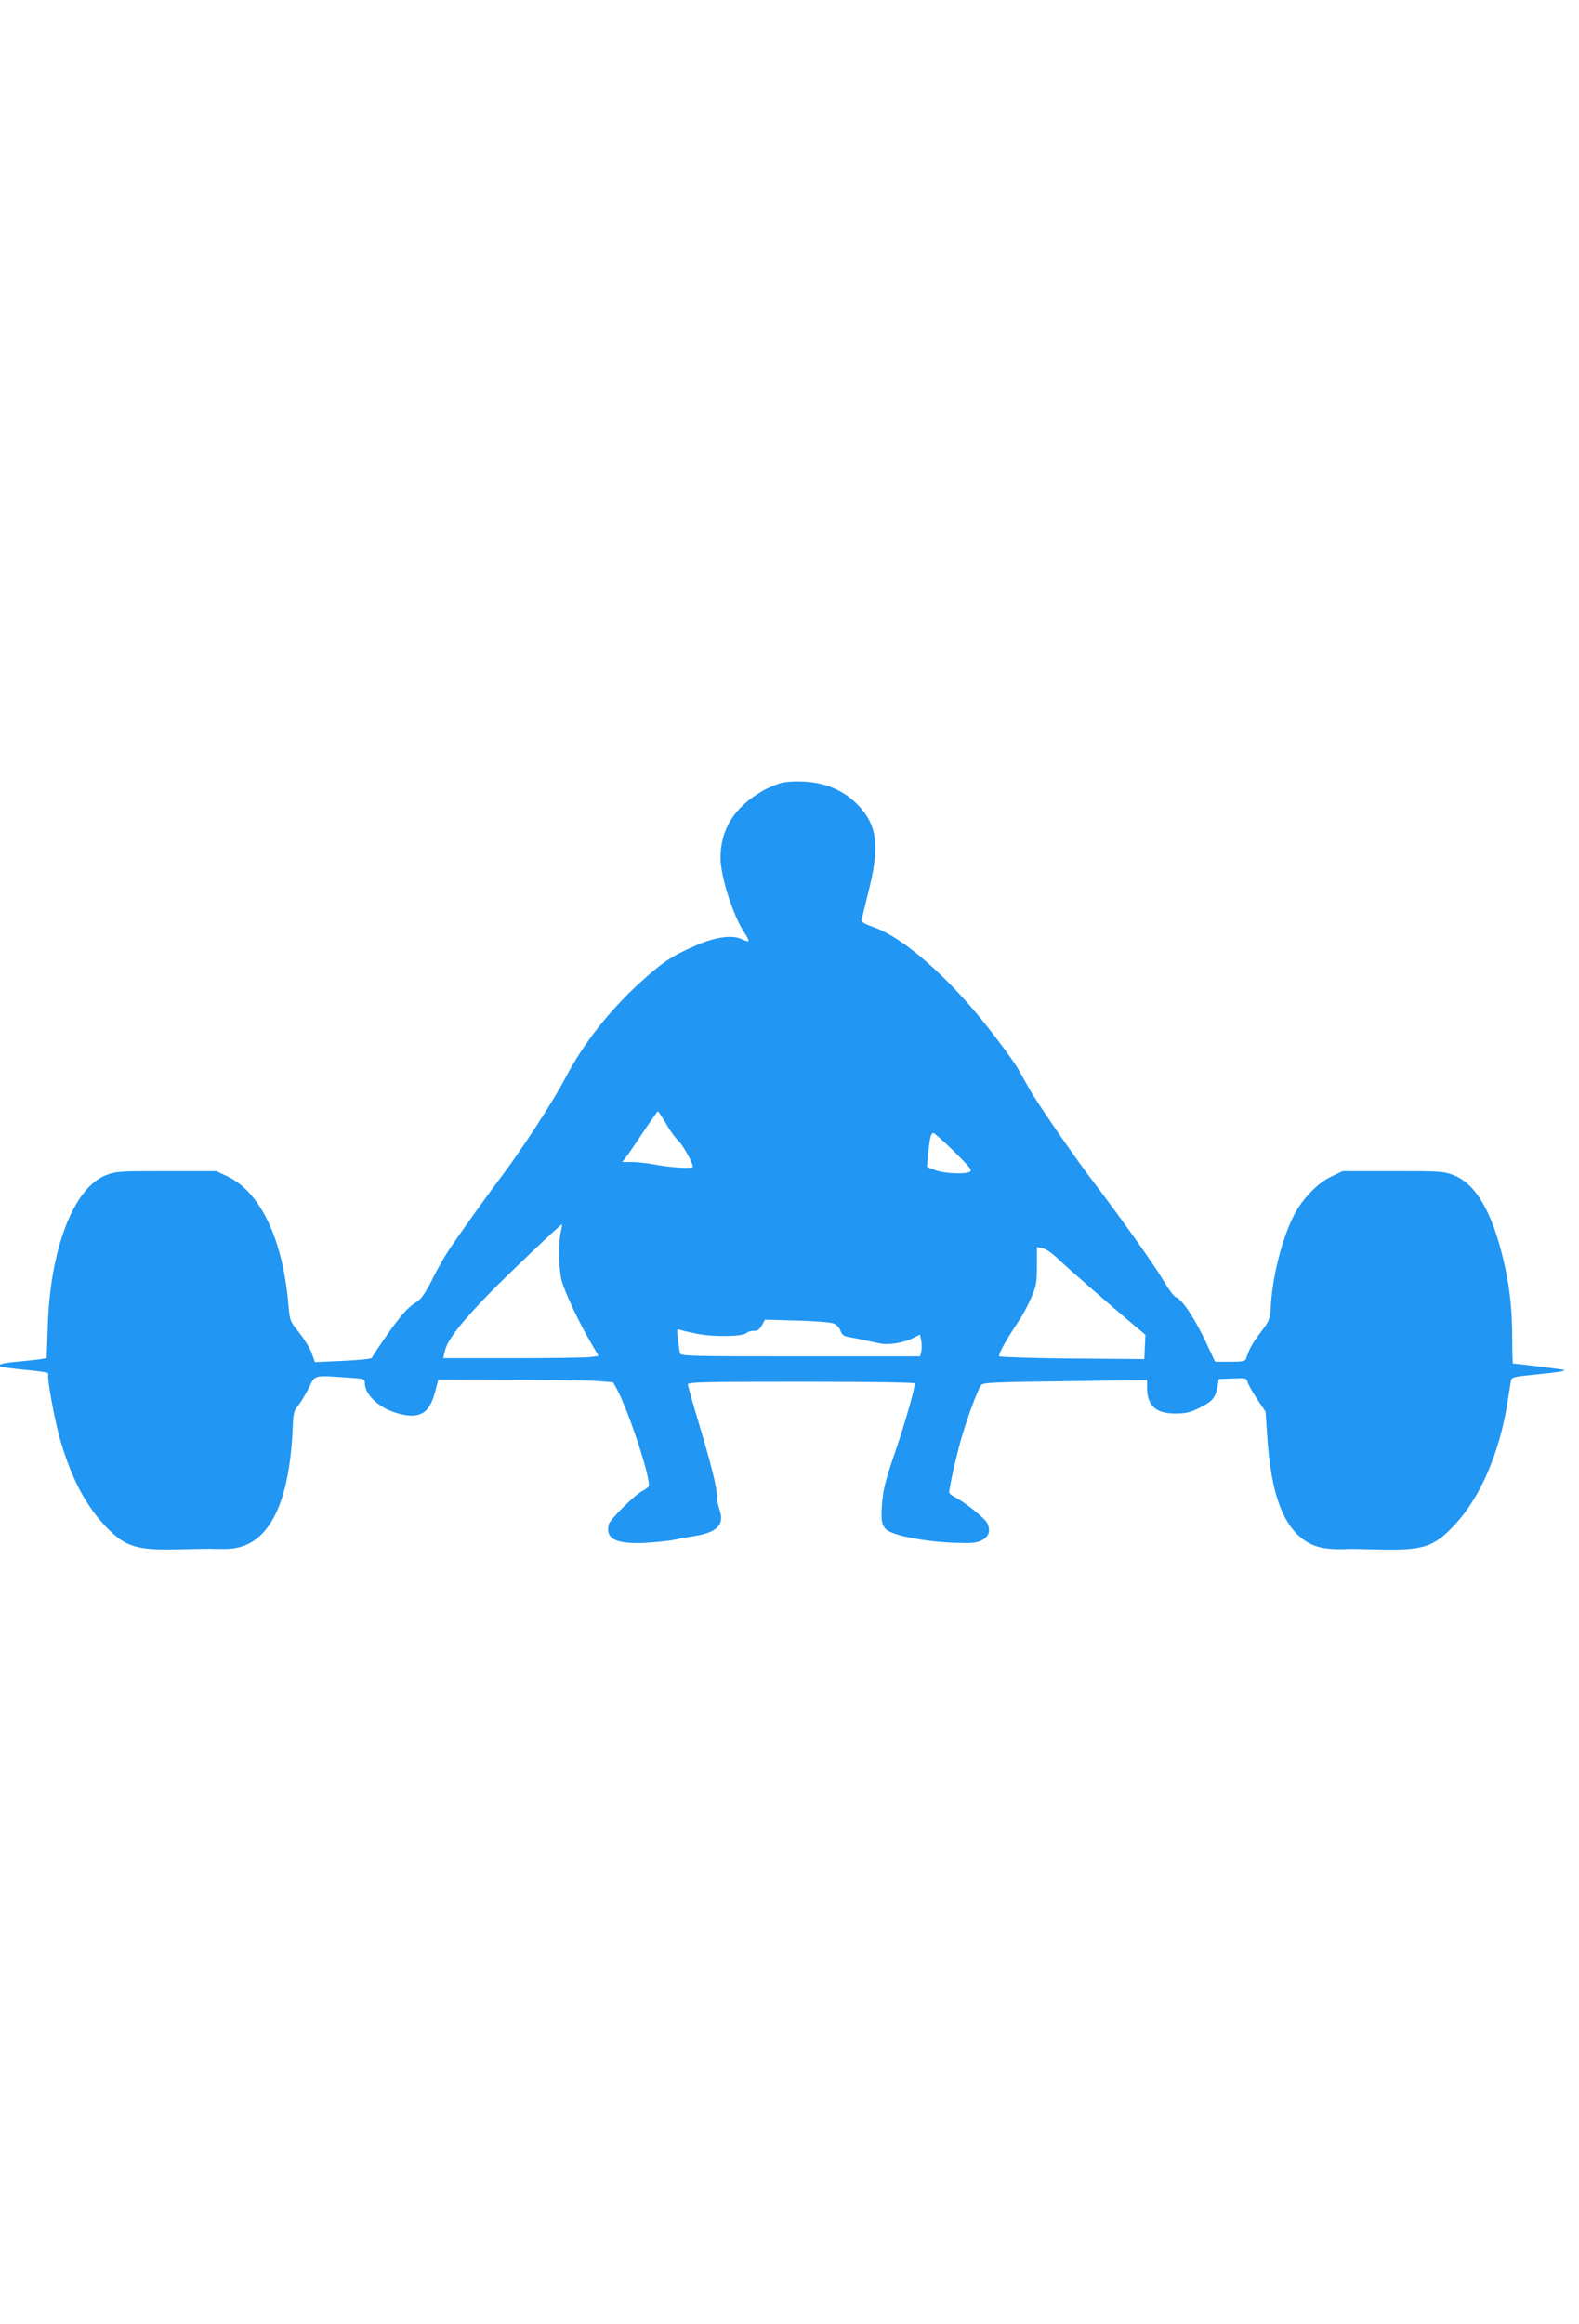 <?xml version="1.0" standalone="no"?>
<!DOCTYPE svg PUBLIC "-//W3C//DTD SVG 20010904//EN"
 "http://www.w3.org/TR/2001/REC-SVG-20010904/DTD/svg10.dtd">
<svg version="1.0" xmlns="http://www.w3.org/2000/svg"
 width="870pt" height="1280pt" viewBox="0 0 870 1280"
 preserveAspectRatio="xMidYMid meet">
<g transform="translate(0,1280) scale(0.1,-0.1)"
fill="#2196f3" stroke="none">
<path d="M4298 8486 c-26 -8 -69 -26 -95 -41 -157 -91 -233 -211 -233 -371 0
-101 70 -319 131 -410 16 -23 26 -44 23 -47 -3 -3 -19 2 -36 10 -52 26 -148
13 -258 -36 -132 -58 -182 -92 -306 -205 -172 -158 -312 -337 -411 -527 -68
-129 -238 -390 -354 -544 -79 -104 -215 -295 -287 -401 -22 -34 -64 -106 -91
-162 -37 -73 -60 -106 -83 -121 -59 -36 -99 -84 -221 -264 -14 -21 -27 -42
-29 -46 -2 -5 -73 -12 -158 -16 l-155 -7 -17 48 c-9 27 -41 78 -69 114 -52 64
-52 65 -60 155 -31 360 -154 619 -334 705 l-63 30 -275 0 c-258 0 -279 -1
-332 -22 -179 -68 -309 -405 -322 -835 l-6 -173 -31 -5 c-17 -3 -73 -9 -124
-14 -89 -8 -112 -14 -100 -27 3 -3 50 -9 104 -15 127 -12 166 -18 160 -27 -9
-16 36 -265 69 -373 61 -206 140 -354 249 -468 107 -111 169 -130 401 -124 88
2 167 3 175 3 8 -1 46 -1 85 -1 226 2 350 229 368 673 3 75 7 90 30 117 14 17
40 60 58 96 36 74 23 71 212 58 94 -6 97 -7 97 -30 0 -66 81 -140 184 -168
118 -32 171 -1 203 118 l18 69 395 -1 c217 -1 434 -4 481 -7 l87 -7 20 -36
c65 -119 190 -499 176 -536 -3 -7 -18 -18 -34 -26 -41 -20 -179 -157 -186
-185 -20 -80 42 -110 206 -101 60 4 128 11 152 16 24 5 75 15 114 21 125 20
167 63 139 143 -8 23 -15 58 -15 77 0 49 -31 172 -100 403 -33 109 -60 204
-60 212 0 13 85 15 625 15 374 0 625 -4 625 -9 0 -32 -50 -207 -106 -372 -55
-161 -68 -210 -74 -289 -9 -116 0 -141 62 -164 68 -26 213 -49 338 -53 96 -3
121 -1 150 14 40 20 50 56 28 97 -14 26 -121 112 -176 140 -17 9 -32 21 -32
26 0 32 44 223 73 320 34 112 82 239 102 271 9 14 62 17 463 22 l452 6 0 -40
c0 -100 47 -144 155 -144 59 0 81 5 136 32 69 34 88 57 98 120 l6 38 76 3 c73
3 77 2 83 -20 3 -13 27 -54 52 -93 l47 -70 8 -120 c21 -349 97 -538 242 -609
48 -24 110 -32 207 -27 8 1 87 -1 175 -3 238 -5 297 14 411 137 140 150 245
394 289 667 9 58 18 114 20 126 4 19 16 22 127 33 131 13 173 19 166 26 -3 3
-261 35 -282 35 -2 0 -4 65 -4 145 -1 165 -14 277 -47 420 -64 273 -155 427
-279 474 -53 20 -76 21 -332 21 l-276 0 -63 -30 c-74 -35 -156 -119 -203 -208
-63 -119 -118 -327 -129 -490 -6 -92 -6 -92 -58 -161 -46 -61 -61 -88 -79
-143 -5 -15 -18 -18 -88 -18 l-83 0 -55 117 c-58 123 -128 228 -160 238 -10 3
-37 38 -61 78 -60 102 -226 336 -424 597 -87 116 -280 396 -319 465 -16 28
-43 75 -59 105 -40 72 -190 269 -293 384 -188 211 -381 366 -512 410 -43 15
-66 28 -65 37 1 8 18 77 37 154 64 250 51 365 -51 475 -76 82 -177 128 -298
135 -60 3 -106 0 -137 -9z m-629 -1873 c21 -38 51 -79 66 -93 29 -27 90 -138
81 -148 -10 -9 -121 -2 -201 13 -42 8 -101 15 -132 15 l-55 0 22 28 c12 15 55
78 96 140 41 61 77 112 79 112 2 0 22 -30 44 -67z m1588 -155 c87 -86 101
-104 87 -111 -28 -16 -145 -10 -193 9 l-44 17 7 70 c8 88 15 117 29 117 5 0
57 -46 114 -102z m-2167 -443 c-14 -59 -12 -202 4 -265 15 -61 97 -236 162
-346 l42 -72 -46 -6 c-24 -3 -217 -6 -427 -6 l-383 0 10 42 c12 55 89 155 236
306 112 115 404 393 409 389 1 -2 -2 -20 -7 -42z m2735 -144 c58 -55 273 -243
399 -349 l87 -73 -3 -67 -3 -67 -395 3 c-217 2 -399 8 -404 12 -8 8 33 83 106
193 22 32 53 90 70 130 28 65 31 82 31 175 l0 104 31 -6 c18 -4 52 -27 81 -55z
m-1232 -360 c16 -6 32 -23 38 -40 8 -22 18 -30 42 -34 18 -3 55 -11 82 -16 28
-6 69 -15 92 -20 51 -10 132 3 185 30 l37 19 7 -35 c3 -19 3 -46 0 -60 l-6
-25 -660 0 c-619 0 -659 1 -664 18 -2 9 -7 44 -11 76 -6 51 -5 58 9 53 9 -4
53 -14 97 -23 91 -18 251 -16 271 4 7 7 25 12 40 12 22 0 33 8 46 31 l17 31
175 -5 c96 -2 188 -10 203 -16z"/>
</g>
</svg>
